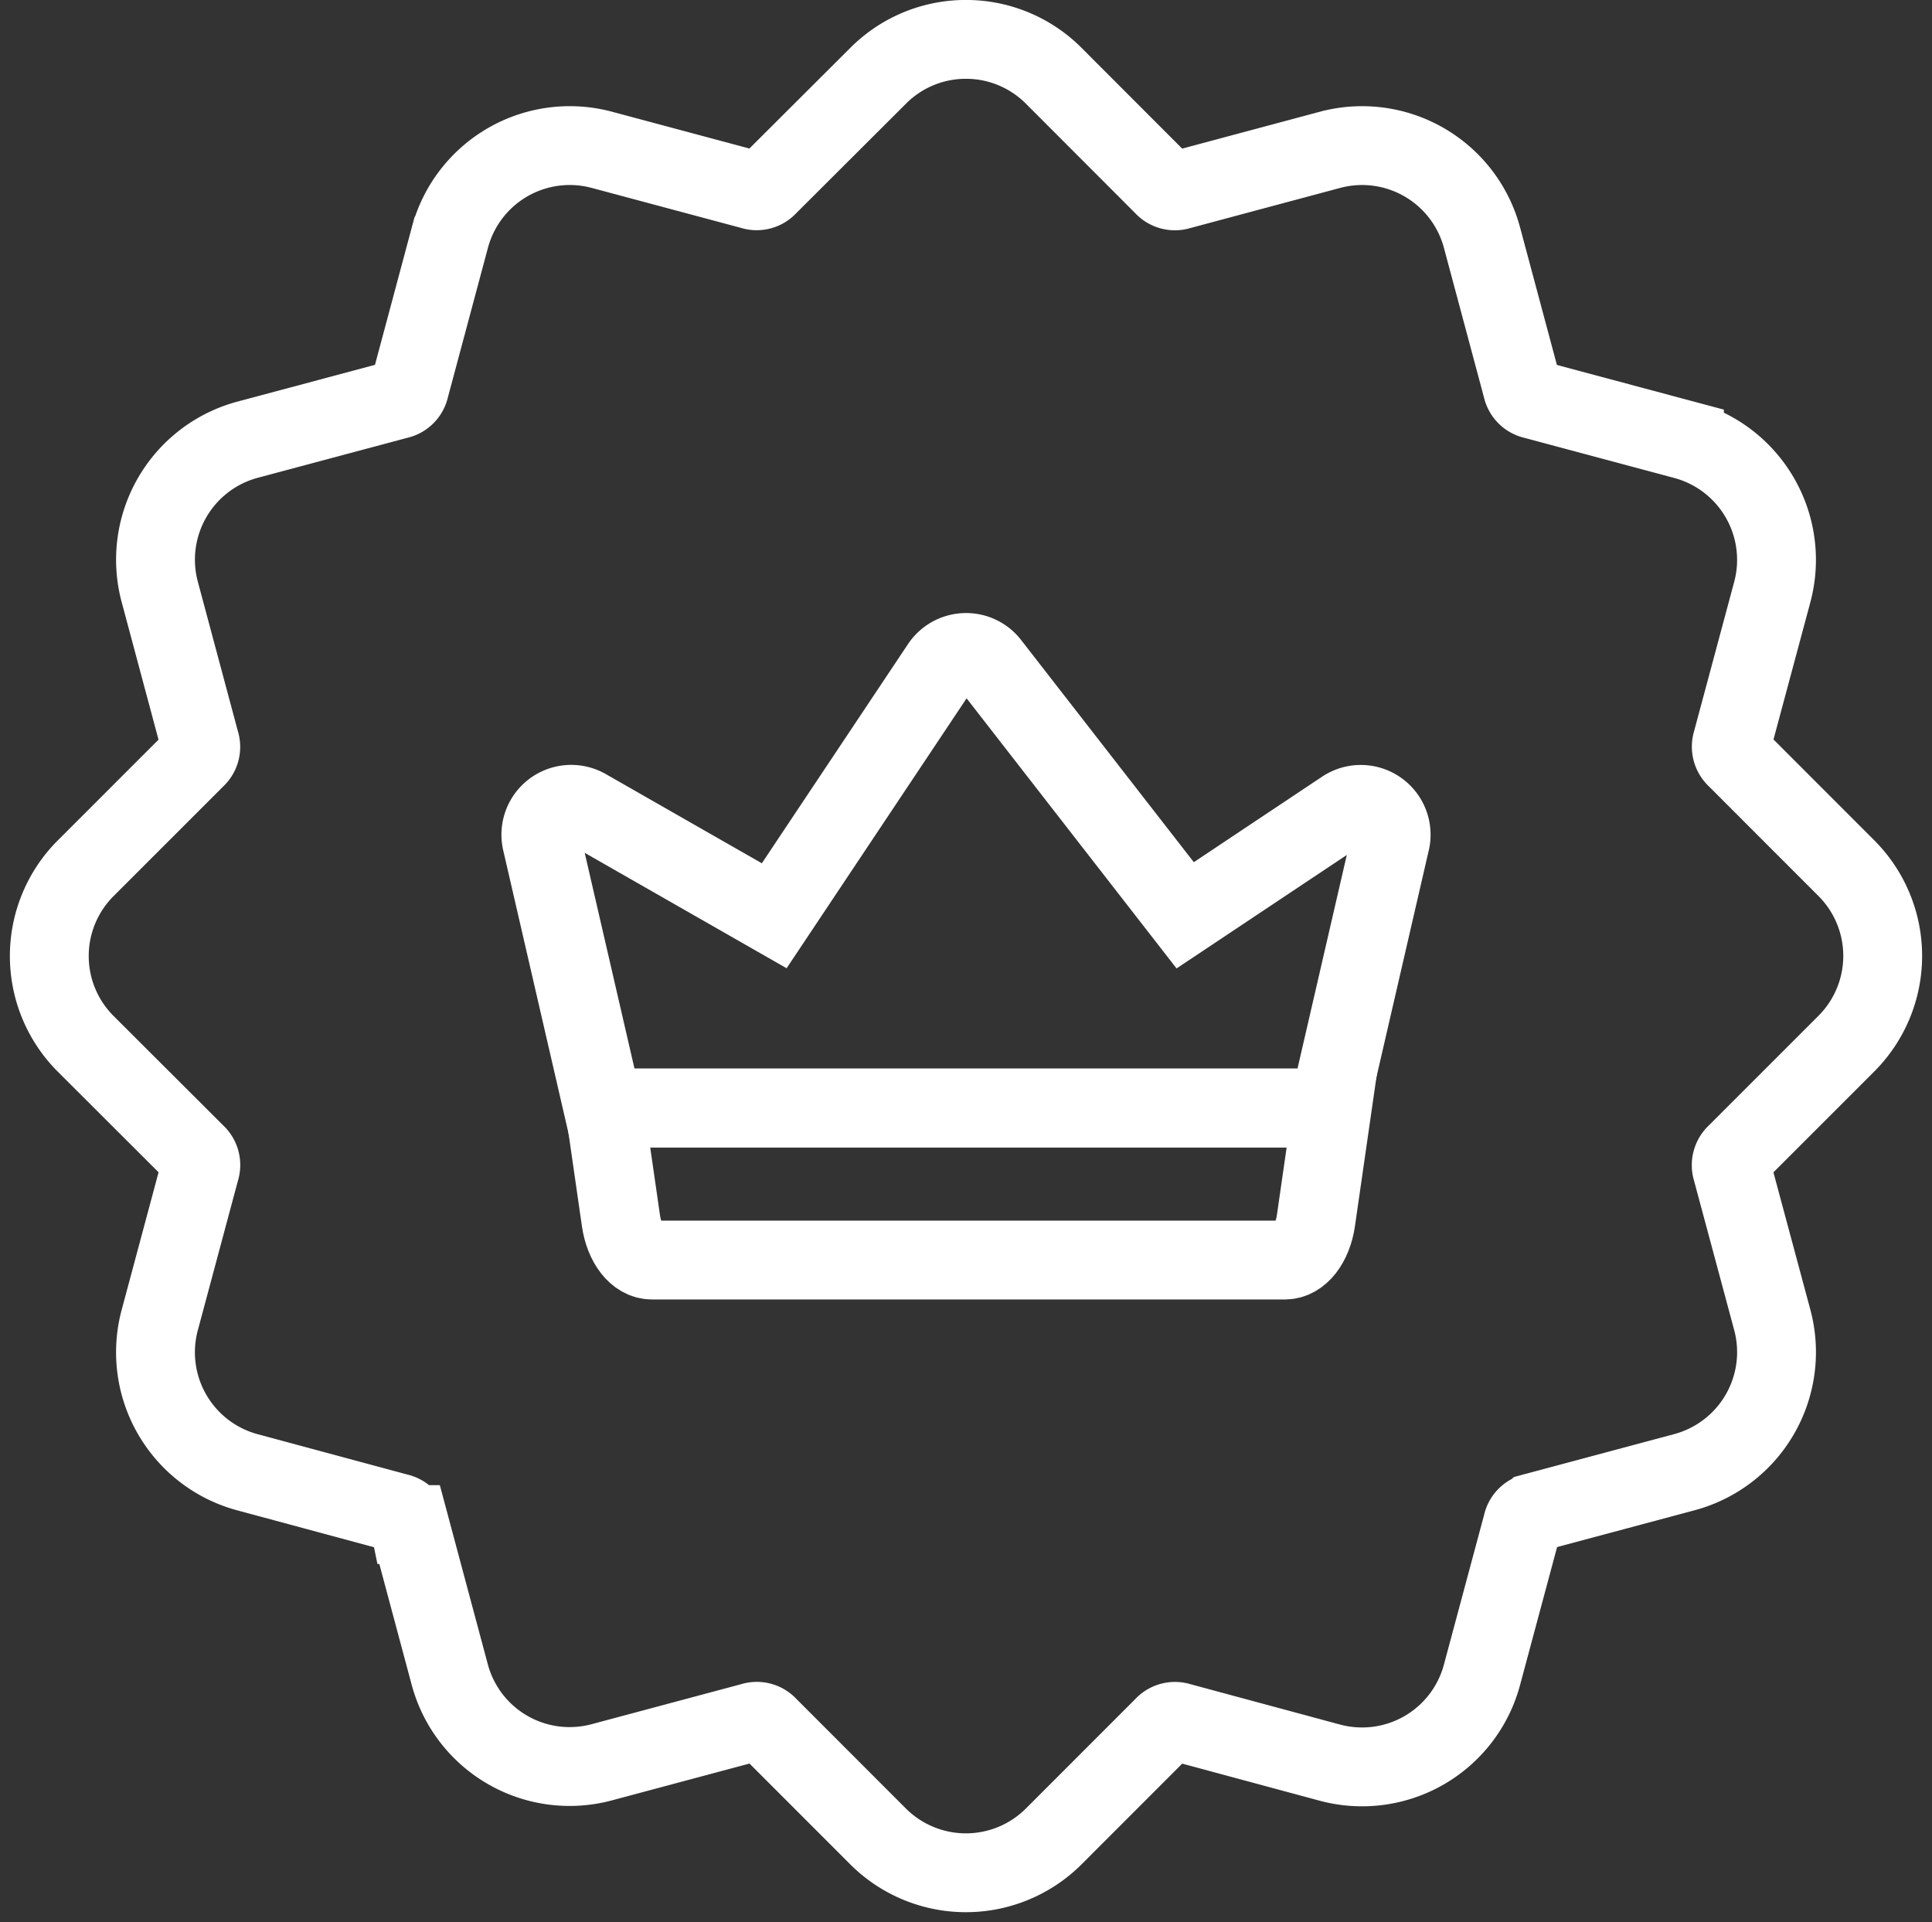 <svg xmlns="http://www.w3.org/2000/svg" width="29.406" height="29.254" viewBox="0 0 29.406 29.254">
  <rect x="0" y="0" width="29.406" height="29.254" fill="#333333" stroke="none"/>
  <g id="standard" transform="translate(-997.074 -386.071)">
    <path id="qualite" d="M14,.007a1.884,1.884,0,0,1,1.279.55l1.674,1.676A.23.23,0,0,0,17.2,2.3l2.289-.613A1.889,1.889,0,0,1,21.8,3.021l.613,2.289a.23.23,0,0,0,.179.179l2.29.613A1.891,1.891,0,0,1,26.22,8.414L25.606,10.7a.234.234,0,0,0,.066.245l1.675,1.676a1.889,1.889,0,0,1,0,2.67l-1.676,1.676a.234.234,0,0,0-.066.245L26.22,19.5a1.892,1.892,0,0,1-1.335,2.313l-2.29.613a.23.23,0,0,0-.179.179L21.8,24.9a1.889,1.889,0,0,1-2.313,1.335L17.2,25.618a.23.23,0,0,0-.245.066l-1.674,1.675a1.892,1.892,0,0,1-2.671,0l-1.675-1.676a.229.229,0,0,0-.244-.066L8.4,26.23A1.889,1.889,0,0,1,6.091,24.9l-.613-2.289a.23.23,0,0,0-.179-.179L3.01,21.815A1.891,1.891,0,0,1,1.675,19.5l.614-2.289a.23.23,0,0,0-.066-.245L.547,15.293a1.889,1.889,0,0,1,0-2.67l1.676-1.676a.231.231,0,0,0,.065-.245L1.675,8.414A1.891,1.891,0,0,1,3.01,6.1L5.3,5.488a.23.23,0,0,0,.179-.179l.613-2.289A1.889,1.889,0,0,1,8.4,1.686l2.289.613a.228.228,0,0,0,.244-.066L12.612.558A1.883,1.883,0,0,1,13.891.007Z" transform="translate(997.83 386.664)" fill="none" stroke="#fff" stroke-width="1.2" fill-rule="evenodd"/>
    <g id="couronne" transform="translate(1003.307 390.002)">
      <path id="Tracé_260" data-name="Tracé 260" d="M15.584,23l-.247,1.714c-.051.35-.245.6-.47.6H5.229c-.225,0-.419-.247-.47-.6L4.512,23Z" transform="translate(-1.541 -10.067)" fill="none" stroke="#fff" stroke-width="1.2"/>
      <path id="Tracé_261" data-name="Tracé 261" d="M14.929,8.877l-.936,4.056H2.947L2.011,8.877a.462.462,0,0,1,.68-.505l2.86,1.635,2.534-3.8A.464.464,0,0,1,8.453,6a.458.458,0,0,1,.382.178L11.806,10l2.416-1.61a.462.462,0,0,1,.707.489Z" transform="translate(0)" fill="none" stroke="#fff" stroke-width="1.2"/>
    </g>
  </g>
</svg>
